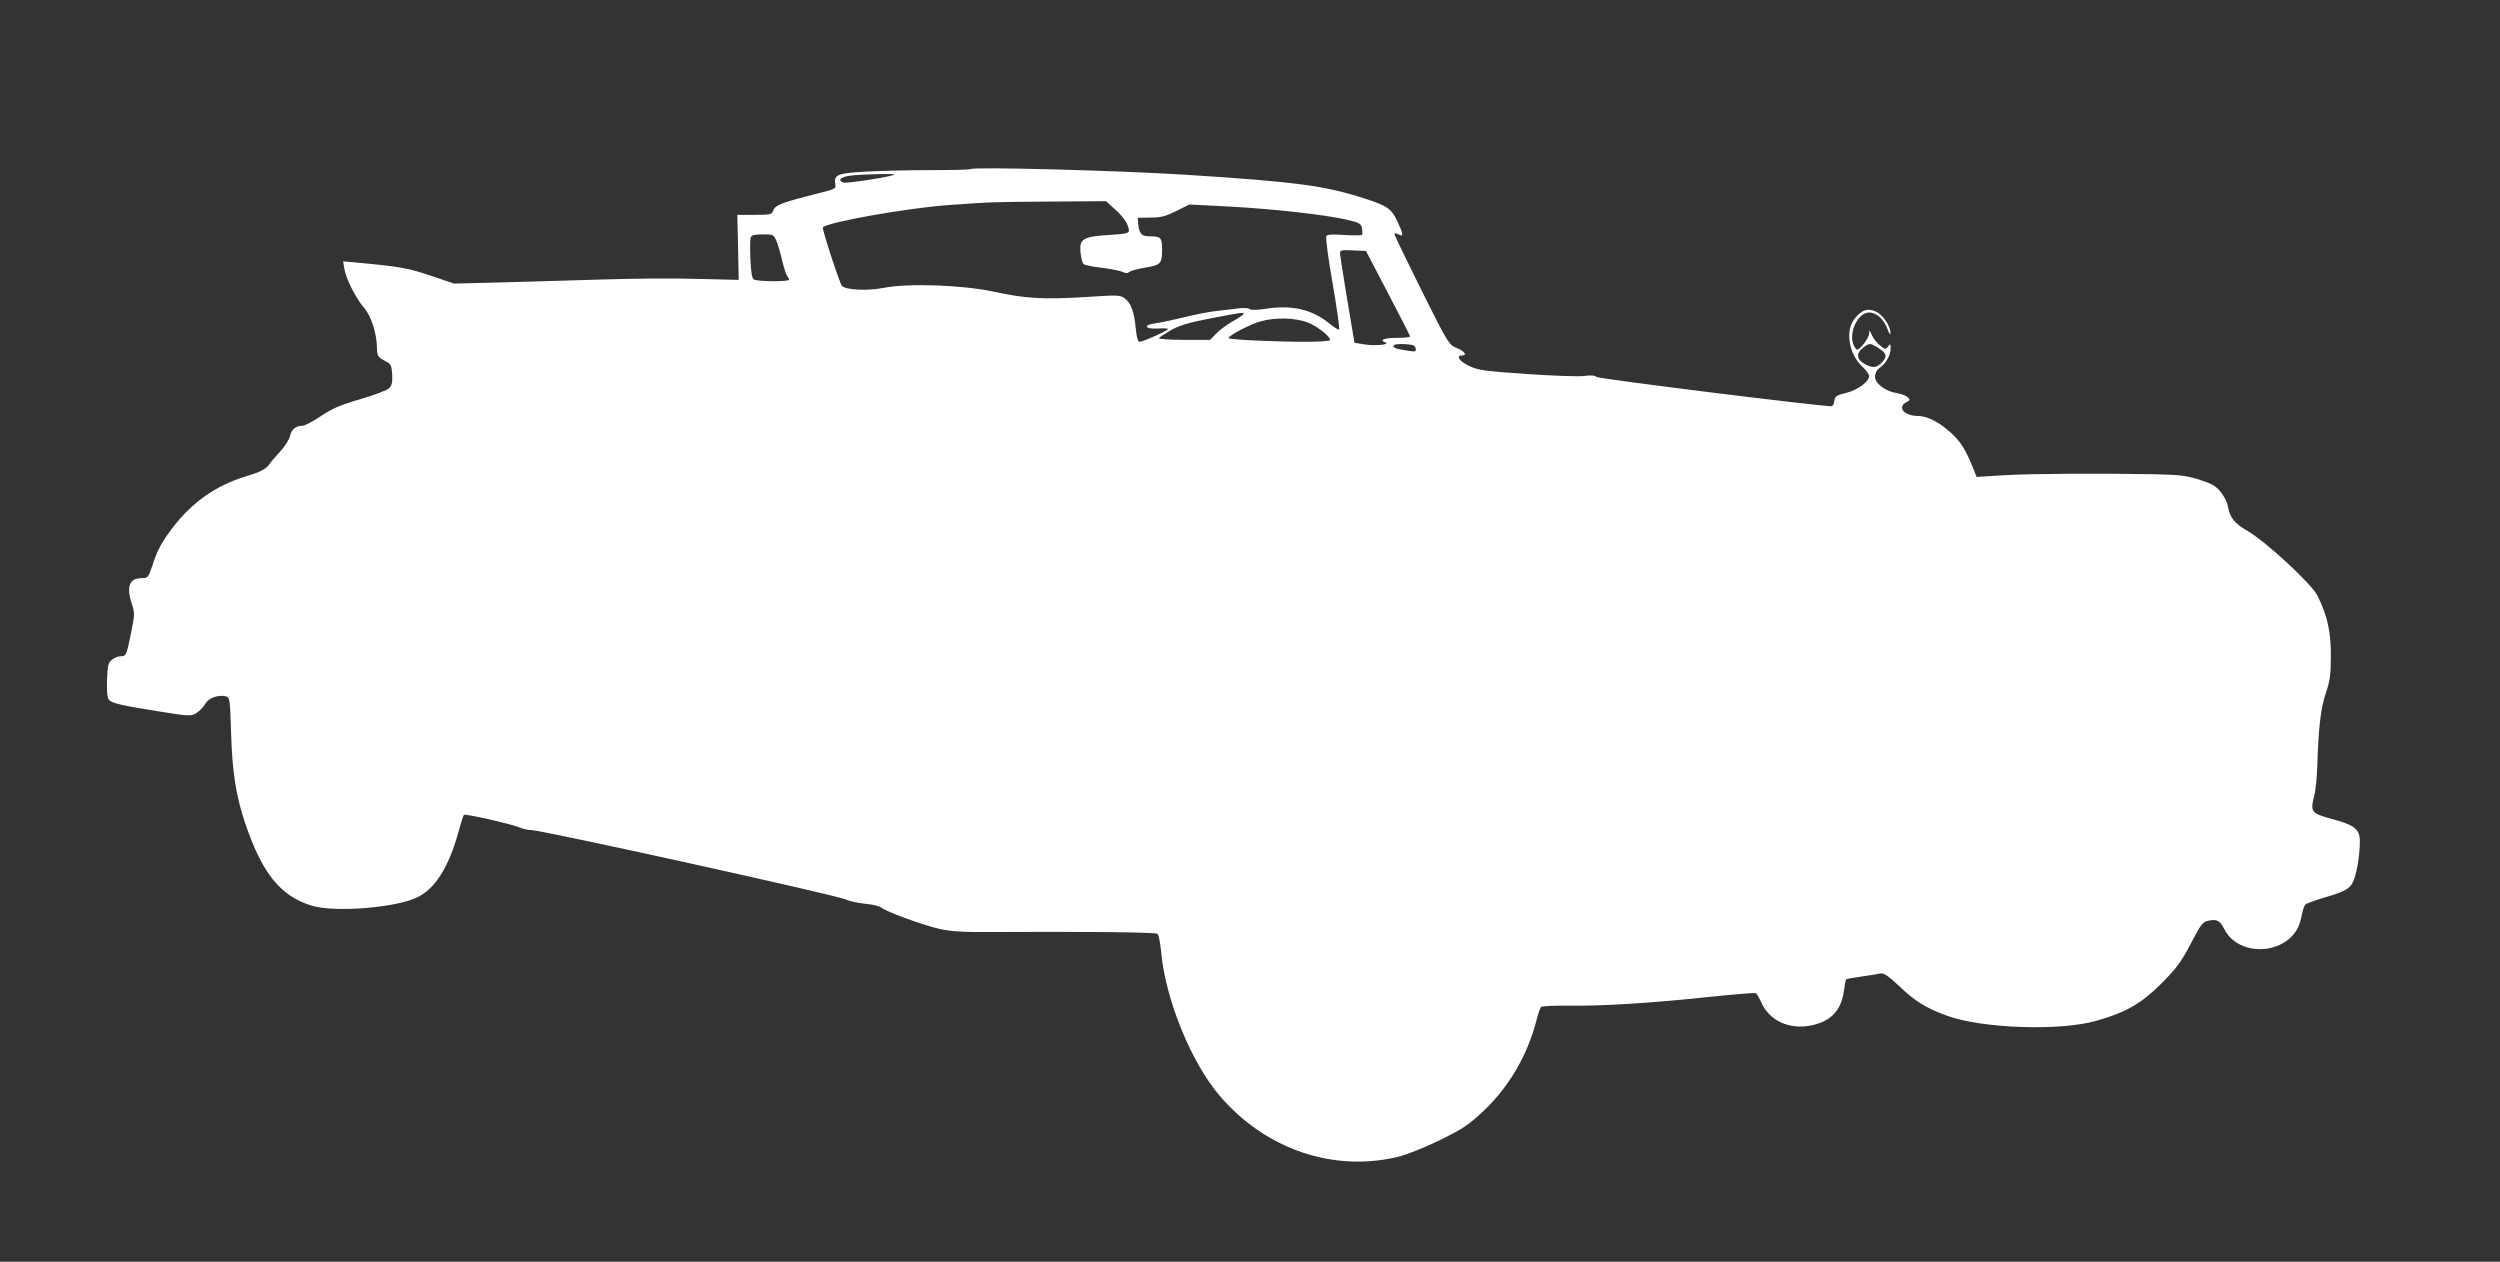 <?xml version="1.0" standalone="no"?>
<!DOCTYPE svg PUBLIC "-//W3C//DTD SVG 20010904//EN"
 "http://www.w3.org/TR/2001/REC-SVG-20010904/DTD/svg10.dtd">
<svg version="1.0" xmlns="http://www.w3.org/2000/svg"
 width="1280pt" height="646pt" viewBox="0 0 1280 646"
 preserveAspectRatio="xMidYMid meet">
<rect x="0" y="0" width="1280" height="646" fill="#333333" stroke="none"/>
<g transform="translate(0,646) scale(0.1,-0.1)"
fill="#ffffff" stroke="none">
<path d="M4968 5594 c-3 -3 -97 -5 -209 -5 -112 0 -262 -4 -333 -8 -139 -8
-158 -16 -149 -65 4 -22 -1 -24 -84 -45 -184 -46 -223 -60 -233 -87 -9 -23
-13 -24 -97 -24 l-88 0 4 -167 3 -166 -208 5 c-115 4 -335 2 -489 -3 -154 -5
-388 -11 -520 -15 l-240 -6 -121 41 c-116 39 -161 47 -393 68 l-54 5 6 -38 c9
-52 58 -150 101 -200 37 -43 65 -131 66 -204 0 -42 6 -50 45 -70 27 -14 30
-21 33 -67 2 -40 -1 -56 -16 -71 -10 -10 -76 -35 -148 -56 -103 -30 -144 -48
-202 -87 -40 -27 -82 -49 -93 -49 -34 0 -57 -18 -64 -52 -4 -18 -26 -53 -49
-78 -23 -25 -48 -54 -56 -66 -19 -27 -45 -40 -127 -65 -148 -45 -271 -133
-367 -258 -58 -77 -80 -116 -105 -194 -22 -65 -24 -67 -56 -67 -63 0 -80 -45
-49 -135 14 -43 14 -53 -5 -146 -24 -116 -25 -119 -54 -119 -12 0 -32 -8 -44
-18 -19 -15 -22 -28 -25 -103 -2 -60 1 -91 10 -102 15 -18 68 -30 272 -62 137
-22 147 -22 174 -7 16 10 37 31 46 47 17 31 65 49 106 40 20 -5 22 -12 27
-182 6 -208 25 -328 74 -473 86 -252 179 -368 339 -417 117 -36 431 -11 541
43 91 44 160 154 209 330 13 48 26 89 29 92 6 7 239 -46 284 -64 18 -8 46 -14
61 -14 55 0 1572 -335 1613 -356 15 -8 58 -17 95 -21 37 -3 74 -12 83 -19 23
-21 213 -90 299 -110 55 -12 117 -17 230 -16 517 3 876 -1 886 -9 6 -5 15 -46
19 -92 21 -239 152 -564 298 -735 234 -277 588 -397 922 -313 45 12 138 49
212 86 116 57 143 76 223 151 128 123 220 281 266 457 8 34 19 66 24 71 5 5
68 8 140 7 167 -3 434 14 723 45 126 13 232 22 237 19 5 -3 18 -25 28 -48 42
-94 144 -140 256 -117 101 21 153 76 167 178 4 29 9 56 11 58 2 2 37 8 78 14
41 6 85 13 98 16 17 3 38 -11 95 -64 85 -81 136 -112 247 -153 180 -65 579
-79 765 -25 151 43 227 87 331 190 77 78 100 108 150 203 53 102 62 113 91
119 45 9 59 1 82 -44 71 -139 302 -134 376 7 8 16 17 47 21 70 4 22 12 45 19
51 6 5 56 23 111 39 107 32 127 47 144 112 18 65 28 172 19 204 -10 36 -41 55
-129 79 -121 33 -123 36 -99 131 5 22 11 81 13 130 6 205 18 310 44 385 21 63
26 94 26 190 1 123 -18 210 -69 311 -31 61 -262 274 -355 329 -72 42 -92 68
-104 130 -3 20 -20 52 -37 72 -24 30 -45 42 -108 62 -66 21 -102 25 -232 28
-291 5 -624 3 -766 -5 l-143 -9 -11 29 c-43 108 -68 149 -119 196 -62 56 -120
86 -167 87 -73 0 -112 44 -62 71 19 9 19 13 7 25 -8 8 -32 17 -54 21 -59 8
-114 49 -114 84 0 17 8 34 21 43 33 22 59 67 59 100 0 27 -1 28 -13 12 -12
-16 -14 -16 -41 5 -16 12 -34 36 -42 53 -11 26 -13 27 -14 9 0 -22 -45 -83
-61 -83 -5 0 -14 12 -20 27 -24 64 25 163 81 163 38 0 76 -35 94 -85 8 -22 15
-32 15 -22 2 35 -37 94 -73 111 -42 20 -72 11 -109 -34 -51 -60 -32 -182 38
-247 19 -18 35 -39 35 -48 0 -29 -60 -73 -119 -87 -49 -12 -56 -17 -59 -41 -2
-15 -9 -27 -15 -27 -71 1 -1190 140 -1202 150 -10 8 -30 10 -64 5 -28 -4 -159
1 -293 10 -216 15 -249 19 -295 41 -50 23 -71 54 -38 54 29 0 14 22 -26 38
-40 16 -43 19 -180 294 -76 153 -139 283 -139 288 0 7 6 7 20 0 27 -15 26 0
-5 66 -31 65 -50 79 -163 116 -205 67 -353 87 -917 123 -344 22 -1095 42
-1107 29z m-389 -28 c-10 -10 -242 -46 -260 -41 -34 11 -15 30 37 36 58 7 229
11 223 5z m1130 -178 c46 -41 70 -78 71 -109 0 -13 -17 -17 -101 -22 -134 -8
-153 -20 -147 -89 3 -27 10 -54 16 -60 5 -5 47 -14 93 -19 46 -6 94 -15 106
-21 16 -8 26 -8 36 0 7 6 41 15 76 21 83 13 91 21 91 91 0 64 -6 70 -65 70
-39 0 -52 13 -57 60 l-3 35 65 1 c53 0 77 6 133 34 l67 33 213 -11 c229 -13
479 -41 593 -67 64 -15 73 -20 77 -43 3 -15 3 -30 1 -34 -3 -4 -43 -4 -90 -1
-62 4 -88 3 -93 -6 -5 -7 10 -116 32 -242 22 -127 37 -233 33 -236 -3 -3 -26
11 -50 31 -88 72 -192 96 -325 75 -47 -7 -76 -7 -84 -1 -7 6 -35 7 -72 1 -33
-4 -82 -10 -110 -13 -27 -3 -95 -16 -150 -30 -55 -13 -122 -28 -148 -31 -67
-9 -57 -31 12 -27 28 2 51 1 51 -3 0 -8 -128 -65 -145 -65 -9 0 -15 21 -20 68
-8 86 -24 130 -56 154 -24 18 -34 18 -205 7 -211 -13 -304 -8 -468 28 -159 34
-438 44 -562 19 -81 -16 -194 -11 -213 10 -12 13 -104 294 -98 300 27 27 426
98 642 114 224 16 228 16 529 18 l279 2 46 -42z m-1733 -163 c8 -19 21 -65 30
-103 8 -37 20 -71 25 -76 5 -6 9 -14 9 -18 0 -11 -162 -10 -180 1 -10 7 -15
36 -18 105 -2 53 -2 102 2 111 4 11 20 15 61 15 55 0 56 -1 71 -35z m3130
-265 c62 -118 113 -218 114 -222 0 -5 -31 -8 -70 -8 -63 0 -90 -11 -57 -23 28
-11 -50 -19 -102 -11 l-56 9 -37 220 c-20 121 -37 228 -37 238 -1 16 7 18 66
15 l67 -3 112 -215z m-740 -109 c-3 -5 -30 -23 -59 -39 -28 -16 -65 -44 -81
-61 l-30 -31 -133 0 c-78 0 -132 4 -129 9 3 5 31 23 62 41 43 24 92 39 203 60
167 32 174 33 167 21z m327 -41 c50 -19 117 -71 117 -91 0 -5 -56 -9 -123 -9
-163 0 -397 11 -397 19 0 13 115 73 165 86 76 21 175 18 238 -5z m555 -134 c4
-17 -1 -18 -43 -11 -61 9 -76 15 -69 27 3 5 29 8 57 6 41 -2 53 -7 55 -22z
m2367 4 c45 -28 50 -46 20 -76 -28 -28 -45 -30 -85 -9 -43 22 -49 54 -14 82
35 28 38 28 79 3z"/>
</g>
</svg>
